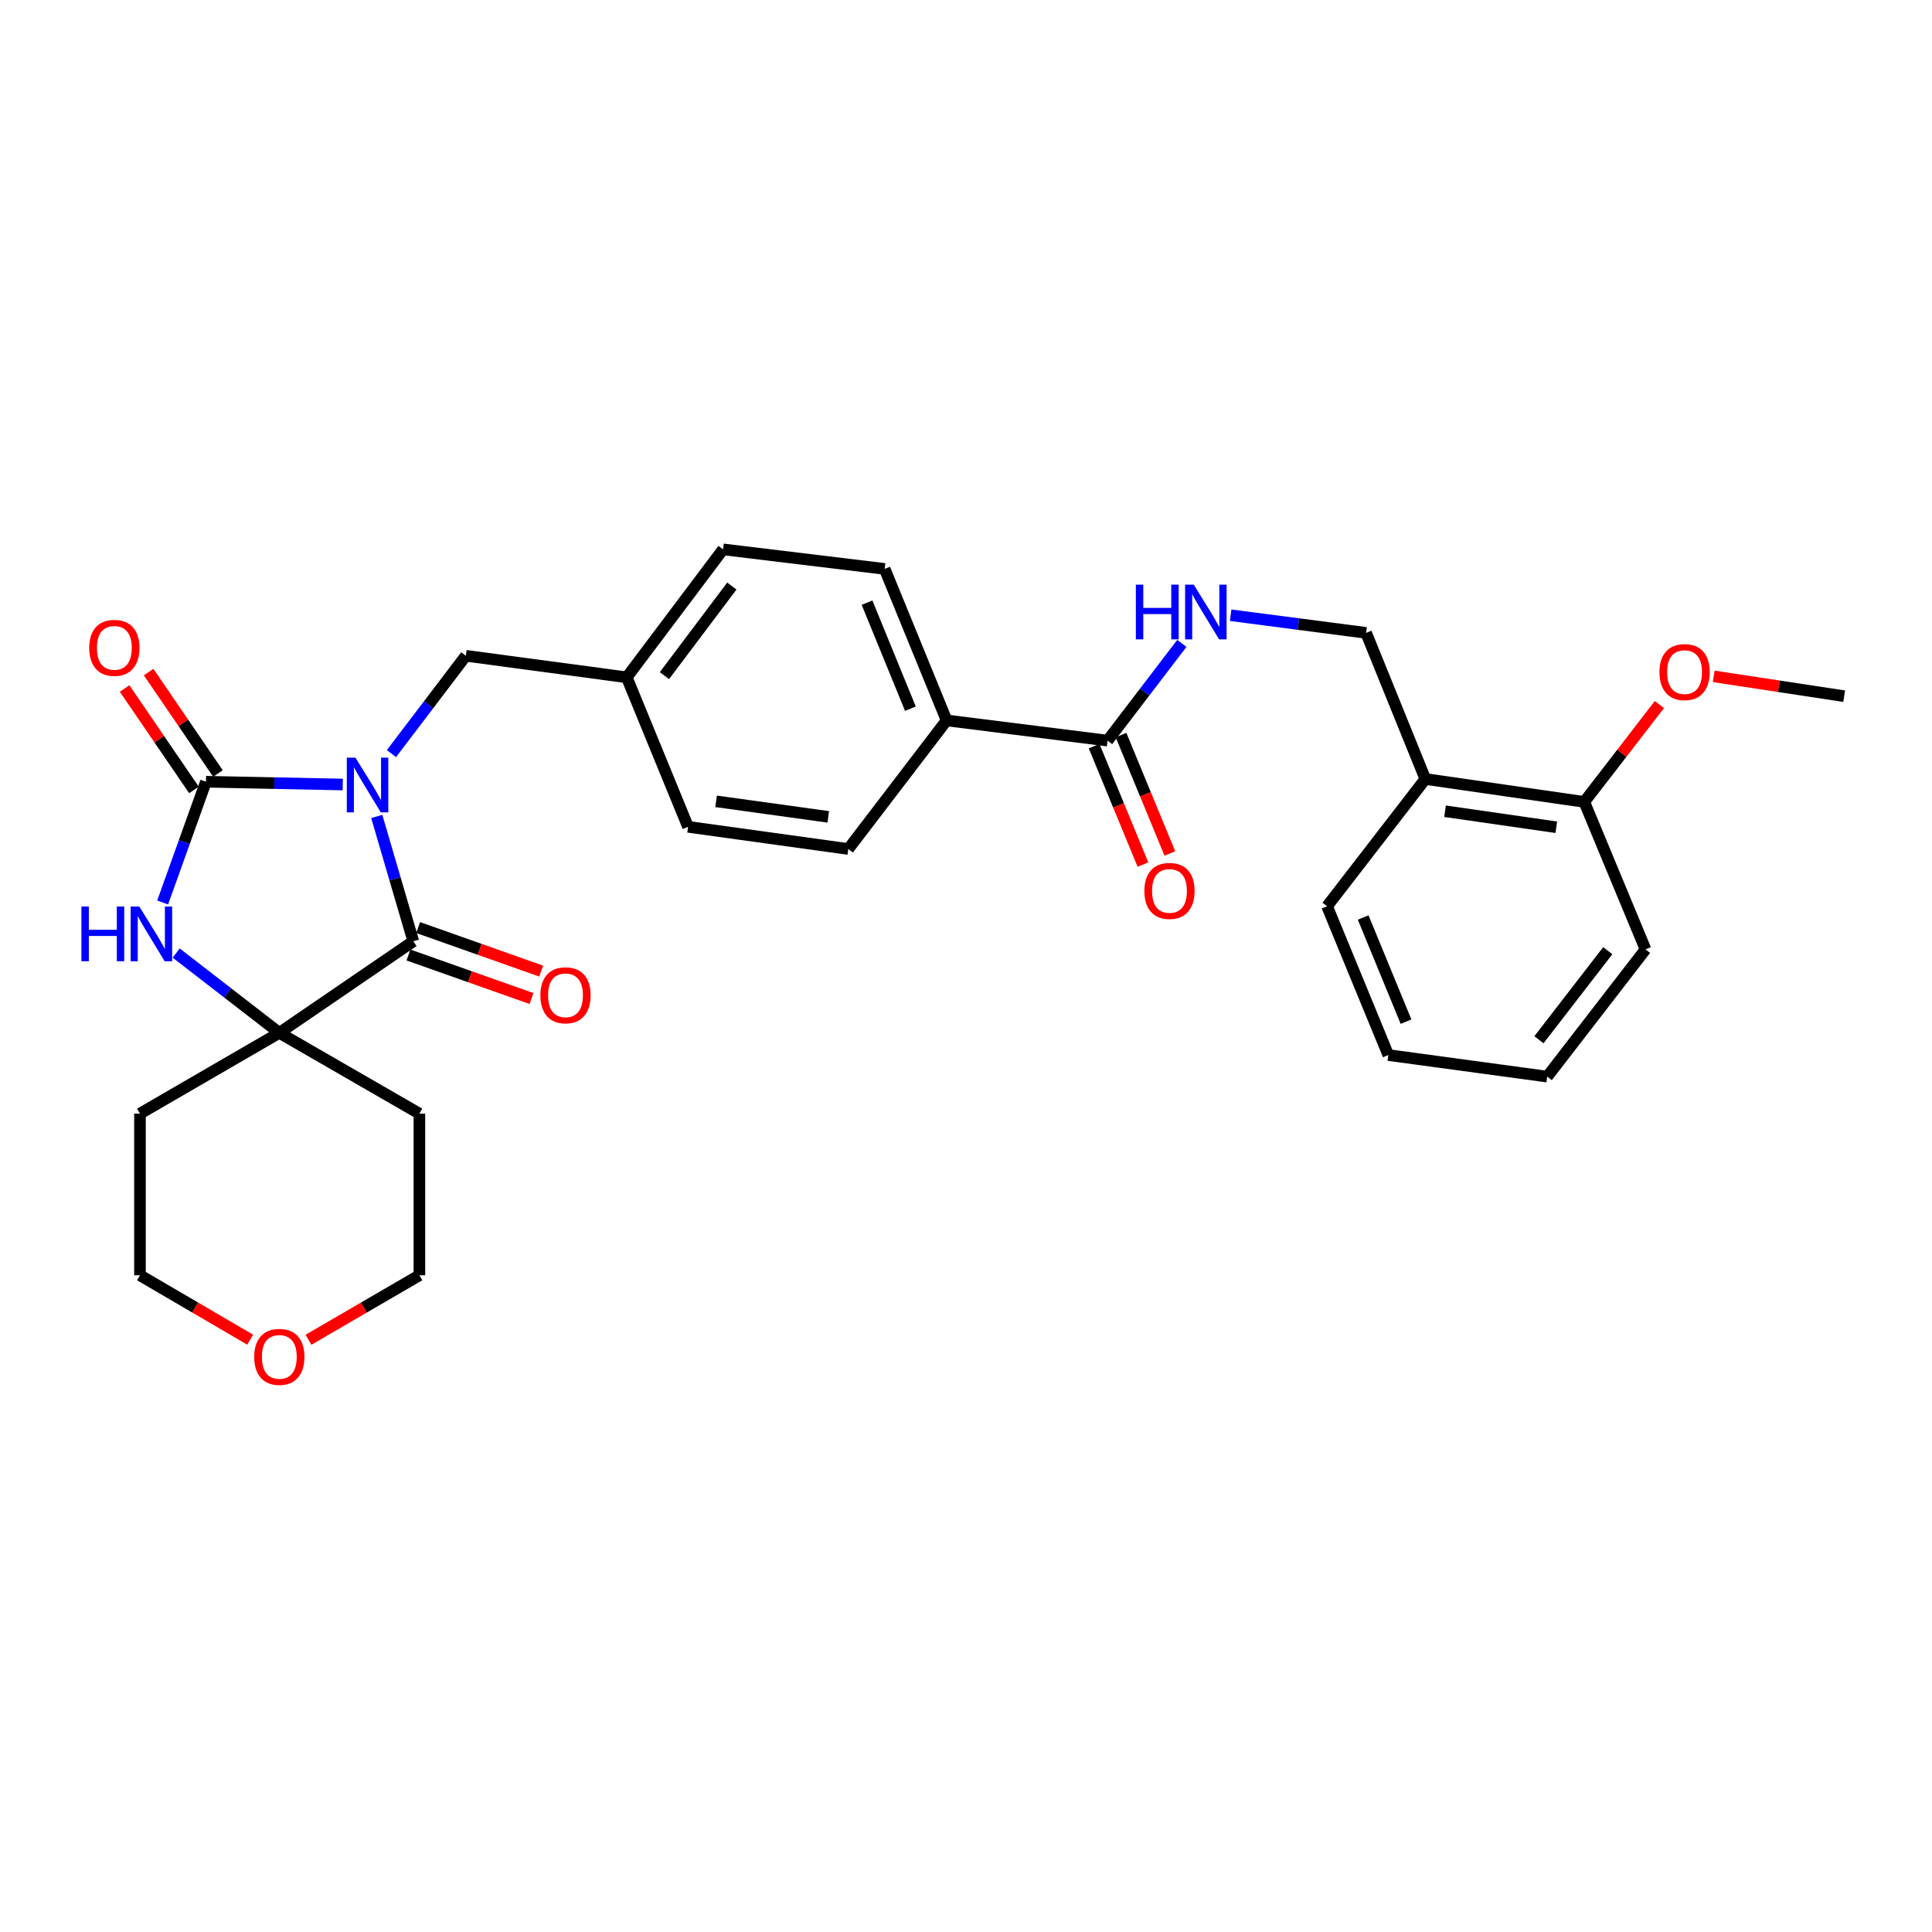 <?xml version='1.0' encoding='iso-8859-1'?>
<svg version='1.1' baseProfile='full'
              xmlns='http://www.w3.org/2000/svg'
                      xmlns:rdkit='http://www.rdkit.org/xml'
                      xmlns:xlink='http://www.w3.org/1999/xlink'
                  xml:space='preserve'
width='1000px' height='1000px' viewBox='0 0 1000 1000'>
<!-- END OF HEADER -->
<rect style='opacity:1.0;fill:#FFFFFF;stroke:none' width='1000' height='1000' x='0' y='0'> </rect>
<path class='bond-0' d='M 177.415,406.067 L 142.005,405.341' style='fill:none;fill-rule:evenodd;stroke:#0000FF;stroke-width:6px;stroke-linecap:butt;stroke-linejoin:miter;stroke-opacity:1' />
<path class='bond-0' d='M 142.005,405.341 L 106.594,404.615' style='fill:none;fill-rule:evenodd;stroke:#000000;stroke-width:6px;stroke-linecap:butt;stroke-linejoin:miter;stroke-opacity:1' />
<path class='bond-1' d='M 195.01,422.596 L 204.468,454.901' style='fill:none;fill-rule:evenodd;stroke:#0000FF;stroke-width:6px;stroke-linecap:butt;stroke-linejoin:miter;stroke-opacity:1' />
<path class='bond-1' d='M 204.468,454.901 L 213.927,487.205' style='fill:none;fill-rule:evenodd;stroke:#000000;stroke-width:6px;stroke-linecap:butt;stroke-linejoin:miter;stroke-opacity:1' />
<path class='bond-5' d='M 202.61,390.069 L 221.861,364.75' style='fill:none;fill-rule:evenodd;stroke:#0000FF;stroke-width:6px;stroke-linecap:butt;stroke-linejoin:miter;stroke-opacity:1' />
<path class='bond-5' d='M 221.861,364.75 L 241.111,339.431' style='fill:none;fill-rule:evenodd;stroke:#000000;stroke-width:6px;stroke-linecap:butt;stroke-linejoin:miter;stroke-opacity:1' />
<path class='bond-2' d='M 106.594,404.615 L 95.392,435.869' style='fill:none;fill-rule:evenodd;stroke:#000000;stroke-width:6px;stroke-linecap:butt;stroke-linejoin:miter;stroke-opacity:1' />
<path class='bond-2' d='M 95.392,435.869 L 84.19,467.123' style='fill:none;fill-rule:evenodd;stroke:#0000FF;stroke-width:6px;stroke-linecap:butt;stroke-linejoin:miter;stroke-opacity:1' />
<path class='bond-7' d='M 112.809,400.367 L 94.866,374.114' style='fill:none;fill-rule:evenodd;stroke:#000000;stroke-width:6px;stroke-linecap:butt;stroke-linejoin:miter;stroke-opacity:1' />
<path class='bond-7' d='M 94.866,374.114 L 76.924,347.862' style='fill:none;fill-rule:evenodd;stroke:#FF0000;stroke-width:6px;stroke-linecap:butt;stroke-linejoin:miter;stroke-opacity:1' />
<path class='bond-7' d='M 100.379,408.863 L 82.436,382.61' style='fill:none;fill-rule:evenodd;stroke:#000000;stroke-width:6px;stroke-linecap:butt;stroke-linejoin:miter;stroke-opacity:1' />
<path class='bond-7' d='M 82.436,382.61 L 64.493,356.357' style='fill:none;fill-rule:evenodd;stroke:#FF0000;stroke-width:6px;stroke-linecap:butt;stroke-linejoin:miter;stroke-opacity:1' />
<path class='bond-3' d='M 213.927,487.205 L 144.577,534.606' style='fill:none;fill-rule:evenodd;stroke:#000000;stroke-width:6px;stroke-linecap:butt;stroke-linejoin:miter;stroke-opacity:1' />
<path class='bond-9' d='M 211.416,494.302 L 243.259,505.568' style='fill:none;fill-rule:evenodd;stroke:#000000;stroke-width:6px;stroke-linecap:butt;stroke-linejoin:miter;stroke-opacity:1' />
<path class='bond-9' d='M 243.259,505.568 L 275.103,516.834' style='fill:none;fill-rule:evenodd;stroke:#FF0000;stroke-width:6px;stroke-linecap:butt;stroke-linejoin:miter;stroke-opacity:1' />
<path class='bond-9' d='M 216.437,480.108 L 248.281,491.374' style='fill:none;fill-rule:evenodd;stroke:#000000;stroke-width:6px;stroke-linecap:butt;stroke-linejoin:miter;stroke-opacity:1' />
<path class='bond-9' d='M 248.281,491.374 L 280.124,502.64' style='fill:none;fill-rule:evenodd;stroke:#FF0000;stroke-width:6px;stroke-linecap:butt;stroke-linejoin:miter;stroke-opacity:1' />
<path class='bond-30' d='M 91.197,493.304 L 117.887,513.955' style='fill:none;fill-rule:evenodd;stroke:#0000FF;stroke-width:6px;stroke-linecap:butt;stroke-linejoin:miter;stroke-opacity:1' />
<path class='bond-30' d='M 117.887,513.955 L 144.577,534.606' style='fill:none;fill-rule:evenodd;stroke:#000000;stroke-width:6px;stroke-linecap:butt;stroke-linejoin:miter;stroke-opacity:1' />
<path class='bond-15' d='M 144.577,534.606 L 72.451,576.42' style='fill:none;fill-rule:evenodd;stroke:#000000;stroke-width:6px;stroke-linecap:butt;stroke-linejoin:miter;stroke-opacity:1' />
<path class='bond-16' d='M 144.577,534.606 L 217.08,576.42' style='fill:none;fill-rule:evenodd;stroke:#000000;stroke-width:6px;stroke-linecap:butt;stroke-linejoin:miter;stroke-opacity:1' />
<path class='bond-4' d='M 573.279,383.344 L 489.969,372.88' style='fill:none;fill-rule:evenodd;stroke:#000000;stroke-width:6px;stroke-linecap:butt;stroke-linejoin:miter;stroke-opacity:1' />
<path class='bond-6' d='M 573.279,383.344 L 592.501,358.185' style='fill:none;fill-rule:evenodd;stroke:#000000;stroke-width:6px;stroke-linecap:butt;stroke-linejoin:miter;stroke-opacity:1' />
<path class='bond-6' d='M 592.501,358.185 L 611.724,333.026' style='fill:none;fill-rule:evenodd;stroke:#0000FF;stroke-width:6px;stroke-linecap:butt;stroke-linejoin:miter;stroke-opacity:1' />
<path class='bond-12' d='M 566.319,386.214 L 578.956,416.86' style='fill:none;fill-rule:evenodd;stroke:#000000;stroke-width:6px;stroke-linecap:butt;stroke-linejoin:miter;stroke-opacity:1' />
<path class='bond-12' d='M 578.956,416.86 L 591.592,447.506' style='fill:none;fill-rule:evenodd;stroke:#FF0000;stroke-width:6px;stroke-linecap:butt;stroke-linejoin:miter;stroke-opacity:1' />
<path class='bond-12' d='M 580.238,380.475 L 592.875,411.121' style='fill:none;fill-rule:evenodd;stroke:#000000;stroke-width:6px;stroke-linecap:butt;stroke-linejoin:miter;stroke-opacity:1' />
<path class='bond-12' d='M 592.875,411.121 L 605.511,441.767' style='fill:none;fill-rule:evenodd;stroke:#FF0000;stroke-width:6px;stroke-linecap:butt;stroke-linejoin:miter;stroke-opacity:1' />
<path class='bond-19' d='M 241.111,339.431 L 324.404,350.581' style='fill:none;fill-rule:evenodd;stroke:#000000;stroke-width:6px;stroke-linecap:butt;stroke-linejoin:miter;stroke-opacity:1' />
<path class='bond-11' d='M 636.974,318.443 L 672.033,323.011' style='fill:none;fill-rule:evenodd;stroke:#0000FF;stroke-width:6px;stroke-linecap:butt;stroke-linejoin:miter;stroke-opacity:1' />
<path class='bond-11' d='M 672.033,323.011 L 707.093,327.579' style='fill:none;fill-rule:evenodd;stroke:#000000;stroke-width:6px;stroke-linecap:butt;stroke-linejoin:miter;stroke-opacity:1' />
<path class='bond-8' d='M 737.757,403.21 L 707.093,327.579' style='fill:none;fill-rule:evenodd;stroke:#000000;stroke-width:6px;stroke-linecap:butt;stroke-linejoin:miter;stroke-opacity:1' />
<path class='bond-13' d='M 737.757,403.21 L 820.021,415.062' style='fill:none;fill-rule:evenodd;stroke:#000000;stroke-width:6px;stroke-linecap:butt;stroke-linejoin:miter;stroke-opacity:1' />
<path class='bond-13' d='M 747.949,419.89 L 805.534,428.186' style='fill:none;fill-rule:evenodd;stroke:#000000;stroke-width:6px;stroke-linecap:butt;stroke-linejoin:miter;stroke-opacity:1' />
<path class='bond-25' d='M 737.757,403.21 L 686.892,469.079' style='fill:none;fill-rule:evenodd;stroke:#000000;stroke-width:6px;stroke-linecap:butt;stroke-linejoin:miter;stroke-opacity:1' />
<path class='bond-10' d='M 489.969,372.88 L 457.9,294.472' style='fill:none;fill-rule:evenodd;stroke:#000000;stroke-width:6px;stroke-linecap:butt;stroke-linejoin:miter;stroke-opacity:1' />
<path class='bond-10' d='M 471.223,366.819 L 448.775,311.933' style='fill:none;fill-rule:evenodd;stroke:#000000;stroke-width:6px;stroke-linecap:butt;stroke-linejoin:miter;stroke-opacity:1' />
<path class='bond-31' d='M 489.969,372.88 L 439.08,439.444' style='fill:none;fill-rule:evenodd;stroke:#000000;stroke-width:6px;stroke-linecap:butt;stroke-linejoin:miter;stroke-opacity:1' />
<path class='bond-22' d='M 820.021,415.062 L 839.464,389.871' style='fill:none;fill-rule:evenodd;stroke:#000000;stroke-width:6px;stroke-linecap:butt;stroke-linejoin:miter;stroke-opacity:1' />
<path class='bond-22' d='M 839.464,389.871 L 858.907,364.68' style='fill:none;fill-rule:evenodd;stroke:#FF0000;stroke-width:6px;stroke-linecap:butt;stroke-linejoin:miter;stroke-opacity:1' />
<path class='bond-26' d='M 820.021,415.062 L 851.722,491.396' style='fill:none;fill-rule:evenodd;stroke:#000000;stroke-width:6px;stroke-linecap:butt;stroke-linejoin:miter;stroke-opacity:1' />
<path class='bond-14' d='M 159.674,693.46 L 188.377,676.77' style='fill:none;fill-rule:evenodd;stroke:#FF0000;stroke-width:6px;stroke-linecap:butt;stroke-linejoin:miter;stroke-opacity:1' />
<path class='bond-14' d='M 188.377,676.77 L 217.08,660.081' style='fill:none;fill-rule:evenodd;stroke:#000000;stroke-width:6px;stroke-linecap:butt;stroke-linejoin:miter;stroke-opacity:1' />
<path class='bond-32' d='M 129.489,693.419 L 100.97,676.75' style='fill:none;fill-rule:evenodd;stroke:#FF0000;stroke-width:6px;stroke-linecap:butt;stroke-linejoin:miter;stroke-opacity:1' />
<path class='bond-32' d='M 100.97,676.75 L 72.451,660.081' style='fill:none;fill-rule:evenodd;stroke:#000000;stroke-width:6px;stroke-linecap:butt;stroke-linejoin:miter;stroke-opacity:1' />
<path class='bond-24' d='M 72.451,576.42 L 72.451,660.081' style='fill:none;fill-rule:evenodd;stroke:#000000;stroke-width:6px;stroke-linecap:butt;stroke-linejoin:miter;stroke-opacity:1' />
<path class='bond-23' d='M 217.08,576.42 L 217.08,660.081' style='fill:none;fill-rule:evenodd;stroke:#000000;stroke-width:6px;stroke-linecap:butt;stroke-linejoin:miter;stroke-opacity:1' />
<path class='bond-17' d='M 439.08,439.444 L 356.138,427.96' style='fill:none;fill-rule:evenodd;stroke:#000000;stroke-width:6px;stroke-linecap:butt;stroke-linejoin:miter;stroke-opacity:1' />
<path class='bond-17' d='M 428.704,422.808 L 370.645,414.769' style='fill:none;fill-rule:evenodd;stroke:#000000;stroke-width:6px;stroke-linecap:butt;stroke-linejoin:miter;stroke-opacity:1' />
<path class='bond-18' d='M 457.9,294.472 L 374.256,284.351' style='fill:none;fill-rule:evenodd;stroke:#000000;stroke-width:6px;stroke-linecap:butt;stroke-linejoin:miter;stroke-opacity:1' />
<path class='bond-20' d='M 324.404,350.581 L 356.138,427.96' style='fill:none;fill-rule:evenodd;stroke:#000000;stroke-width:6px;stroke-linecap:butt;stroke-linejoin:miter;stroke-opacity:1' />
<path class='bond-21' d='M 324.404,350.581 L 374.256,284.351' style='fill:none;fill-rule:evenodd;stroke:#000000;stroke-width:6px;stroke-linecap:butt;stroke-linejoin:miter;stroke-opacity:1' />
<path class='bond-21' d='M 343.911,349.701 L 378.807,303.34' style='fill:none;fill-rule:evenodd;stroke:#000000;stroke-width:6px;stroke-linecap:butt;stroke-linejoin:miter;stroke-opacity:1' />
<path class='bond-27' d='M 887.027,350.089 L 920.786,355.22' style='fill:none;fill-rule:evenodd;stroke:#FF0000;stroke-width:6px;stroke-linecap:butt;stroke-linejoin:miter;stroke-opacity:1' />
<path class='bond-27' d='M 920.786,355.22 L 954.545,360.35' style='fill:none;fill-rule:evenodd;stroke:#000000;stroke-width:6px;stroke-linecap:butt;stroke-linejoin:miter;stroke-opacity:1' />
<path class='bond-28' d='M 686.892,469.079 L 718.594,546.091' style='fill:none;fill-rule:evenodd;stroke:#000000;stroke-width:6px;stroke-linecap:butt;stroke-linejoin:miter;stroke-opacity:1' />
<path class='bond-28' d='M 705.57,474.9 L 727.761,528.808' style='fill:none;fill-rule:evenodd;stroke:#000000;stroke-width:6px;stroke-linecap:butt;stroke-linejoin:miter;stroke-opacity:1' />
<path class='bond-33' d='M 851.722,491.396 L 800.841,557.257' style='fill:none;fill-rule:evenodd;stroke:#000000;stroke-width:6px;stroke-linecap:butt;stroke-linejoin:miter;stroke-opacity:1' />
<path class='bond-33' d='M 832.175,492.07 L 796.558,538.173' style='fill:none;fill-rule:evenodd;stroke:#000000;stroke-width:6px;stroke-linecap:butt;stroke-linejoin:miter;stroke-opacity:1' />
<path class='bond-29' d='M 718.594,546.091 L 800.841,557.257' style='fill:none;fill-rule:evenodd;stroke:#000000;stroke-width:6px;stroke-linecap:butt;stroke-linejoin:miter;stroke-opacity:1' />
<path  class='atom-0' d='M 183.987 392.17
L 193.267 407.17
Q 194.187 408.65, 195.667 411.33
Q 197.147 414.01, 197.227 414.17
L 197.227 392.17
L 200.987 392.17
L 200.987 420.49
L 197.107 420.49
L 187.147 404.09
Q 185.987 402.17, 184.747 399.97
Q 183.547 397.77, 183.187 397.09
L 183.187 420.49
L 179.507 420.49
L 179.507 392.17
L 183.987 392.17
' fill='#0000FF'/>
<path  class='atom-3' d='M 42.144 469.214
L 45.984 469.214
L 45.984 481.254
L 60.464 481.254
L 60.464 469.214
L 64.304 469.214
L 64.304 497.534
L 60.464 497.534
L 60.464 484.454
L 45.984 484.454
L 45.984 497.534
L 42.144 497.534
L 42.144 469.214
' fill='#0000FF'/>
<path  class='atom-3' d='M 72.104 469.214
L 81.384 484.214
Q 82.304 485.694, 83.784 488.374
Q 85.264 491.054, 85.344 491.214
L 85.344 469.214
L 89.104 469.214
L 89.104 497.534
L 85.224 497.534
L 75.264 481.134
Q 74.104 479.214, 72.864 477.014
Q 71.664 474.814, 71.304 474.134
L 71.304 497.534
L 67.624 497.534
L 67.624 469.214
L 72.104 469.214
' fill='#0000FF'/>
<path  class='atom-7' d='M 587.923 302.612
L 591.763 302.612
L 591.763 314.652
L 606.243 314.652
L 606.243 302.612
L 610.083 302.612
L 610.083 330.932
L 606.243 330.932
L 606.243 317.852
L 591.763 317.852
L 591.763 330.932
L 587.923 330.932
L 587.923 302.612
' fill='#0000FF'/>
<path  class='atom-7' d='M 617.883 302.612
L 627.163 317.612
Q 628.083 319.092, 629.563 321.772
Q 631.043 324.452, 631.123 324.612
L 631.123 302.612
L 634.883 302.612
L 634.883 330.932
L 631.003 330.932
L 621.043 314.532
Q 619.883 312.612, 618.643 310.412
Q 617.443 308.212, 617.083 307.532
L 617.083 330.932
L 613.403 330.932
L 613.403 302.612
L 617.883 302.612
' fill='#0000FF'/>
<path  class='atom-8' d='M 46.185 335.329
Q 46.185 328.529, 49.545 324.729
Q 52.905 320.929, 59.185 320.929
Q 65.465 320.929, 68.825 324.729
Q 72.185 328.529, 72.185 335.329
Q 72.185 342.209, 68.785 346.129
Q 65.385 350.009, 59.185 350.009
Q 52.945 350.009, 49.545 346.129
Q 46.185 342.249, 46.185 335.329
M 59.185 346.809
Q 63.505 346.809, 65.825 343.929
Q 68.185 341.009, 68.185 335.329
Q 68.185 329.769, 65.825 326.969
Q 63.505 324.129, 59.185 324.129
Q 54.865 324.129, 52.505 326.929
Q 50.185 329.729, 50.185 335.329
Q 50.185 341.049, 52.505 343.929
Q 54.865 346.809, 59.185 346.809
' fill='#FF0000'/>
<path  class='atom-10' d='M 279.703 515.155
Q 279.703 508.355, 283.063 504.555
Q 286.423 500.755, 292.703 500.755
Q 298.983 500.755, 302.343 504.555
Q 305.703 508.355, 305.703 515.155
Q 305.703 522.035, 302.303 525.955
Q 298.903 529.835, 292.703 529.835
Q 286.463 529.835, 283.063 525.955
Q 279.703 522.075, 279.703 515.155
M 292.703 526.635
Q 297.023 526.635, 299.343 523.755
Q 301.703 520.835, 301.703 515.155
Q 301.703 509.595, 299.343 506.795
Q 297.023 503.955, 292.703 503.955
Q 288.383 503.955, 286.023 506.755
Q 283.703 509.555, 283.703 515.155
Q 283.703 520.875, 286.023 523.755
Q 288.383 526.635, 292.703 526.635
' fill='#FF0000'/>
<path  class='atom-13' d='M 592.323 461.138
Q 592.323 454.338, 595.683 450.538
Q 599.043 446.738, 605.323 446.738
Q 611.603 446.738, 614.963 450.538
Q 618.323 454.338, 618.323 461.138
Q 618.323 468.018, 614.923 471.938
Q 611.523 475.818, 605.323 475.818
Q 599.083 475.818, 595.683 471.938
Q 592.323 468.058, 592.323 461.138
M 605.323 472.618
Q 609.643 472.618, 611.963 469.738
Q 614.323 466.818, 614.323 461.138
Q 614.323 455.578, 611.963 452.778
Q 609.643 449.938, 605.323 449.938
Q 601.003 449.938, 598.643 452.738
Q 596.323 455.538, 596.323 461.138
Q 596.323 466.858, 598.643 469.738
Q 601.003 472.618, 605.323 472.618
' fill='#FF0000'/>
<path  class='atom-15' d='M 131.577 702.318
Q 131.577 695.518, 134.937 691.718
Q 138.297 687.918, 144.577 687.918
Q 150.857 687.918, 154.217 691.718
Q 157.577 695.518, 157.577 702.318
Q 157.577 709.198, 154.177 713.118
Q 150.777 716.998, 144.577 716.998
Q 138.337 716.998, 134.937 713.118
Q 131.577 709.238, 131.577 702.318
M 144.577 713.798
Q 148.897 713.798, 151.217 710.918
Q 153.577 707.998, 153.577 702.318
Q 153.577 696.758, 151.217 693.958
Q 148.897 691.118, 144.577 691.118
Q 140.257 691.118, 137.897 693.918
Q 135.577 696.718, 135.577 702.318
Q 135.577 708.038, 137.897 710.918
Q 140.257 713.798, 144.577 713.798
' fill='#FF0000'/>
<path  class='atom-23' d='M 858.938 347.875
Q 858.938 341.075, 862.298 337.275
Q 865.658 333.475, 871.938 333.475
Q 878.218 333.475, 881.578 337.275
Q 884.938 341.075, 884.938 347.875
Q 884.938 354.755, 881.538 358.675
Q 878.138 362.555, 871.938 362.555
Q 865.698 362.555, 862.298 358.675
Q 858.938 354.795, 858.938 347.875
M 871.938 359.355
Q 876.258 359.355, 878.578 356.475
Q 880.938 353.555, 880.938 347.875
Q 880.938 342.315, 878.578 339.515
Q 876.258 336.675, 871.938 336.675
Q 867.618 336.675, 865.258 339.475
Q 862.938 342.275, 862.938 347.875
Q 862.938 353.595, 865.258 356.475
Q 867.618 359.355, 871.938 359.355
' fill='#FF0000'/>
</svg>
